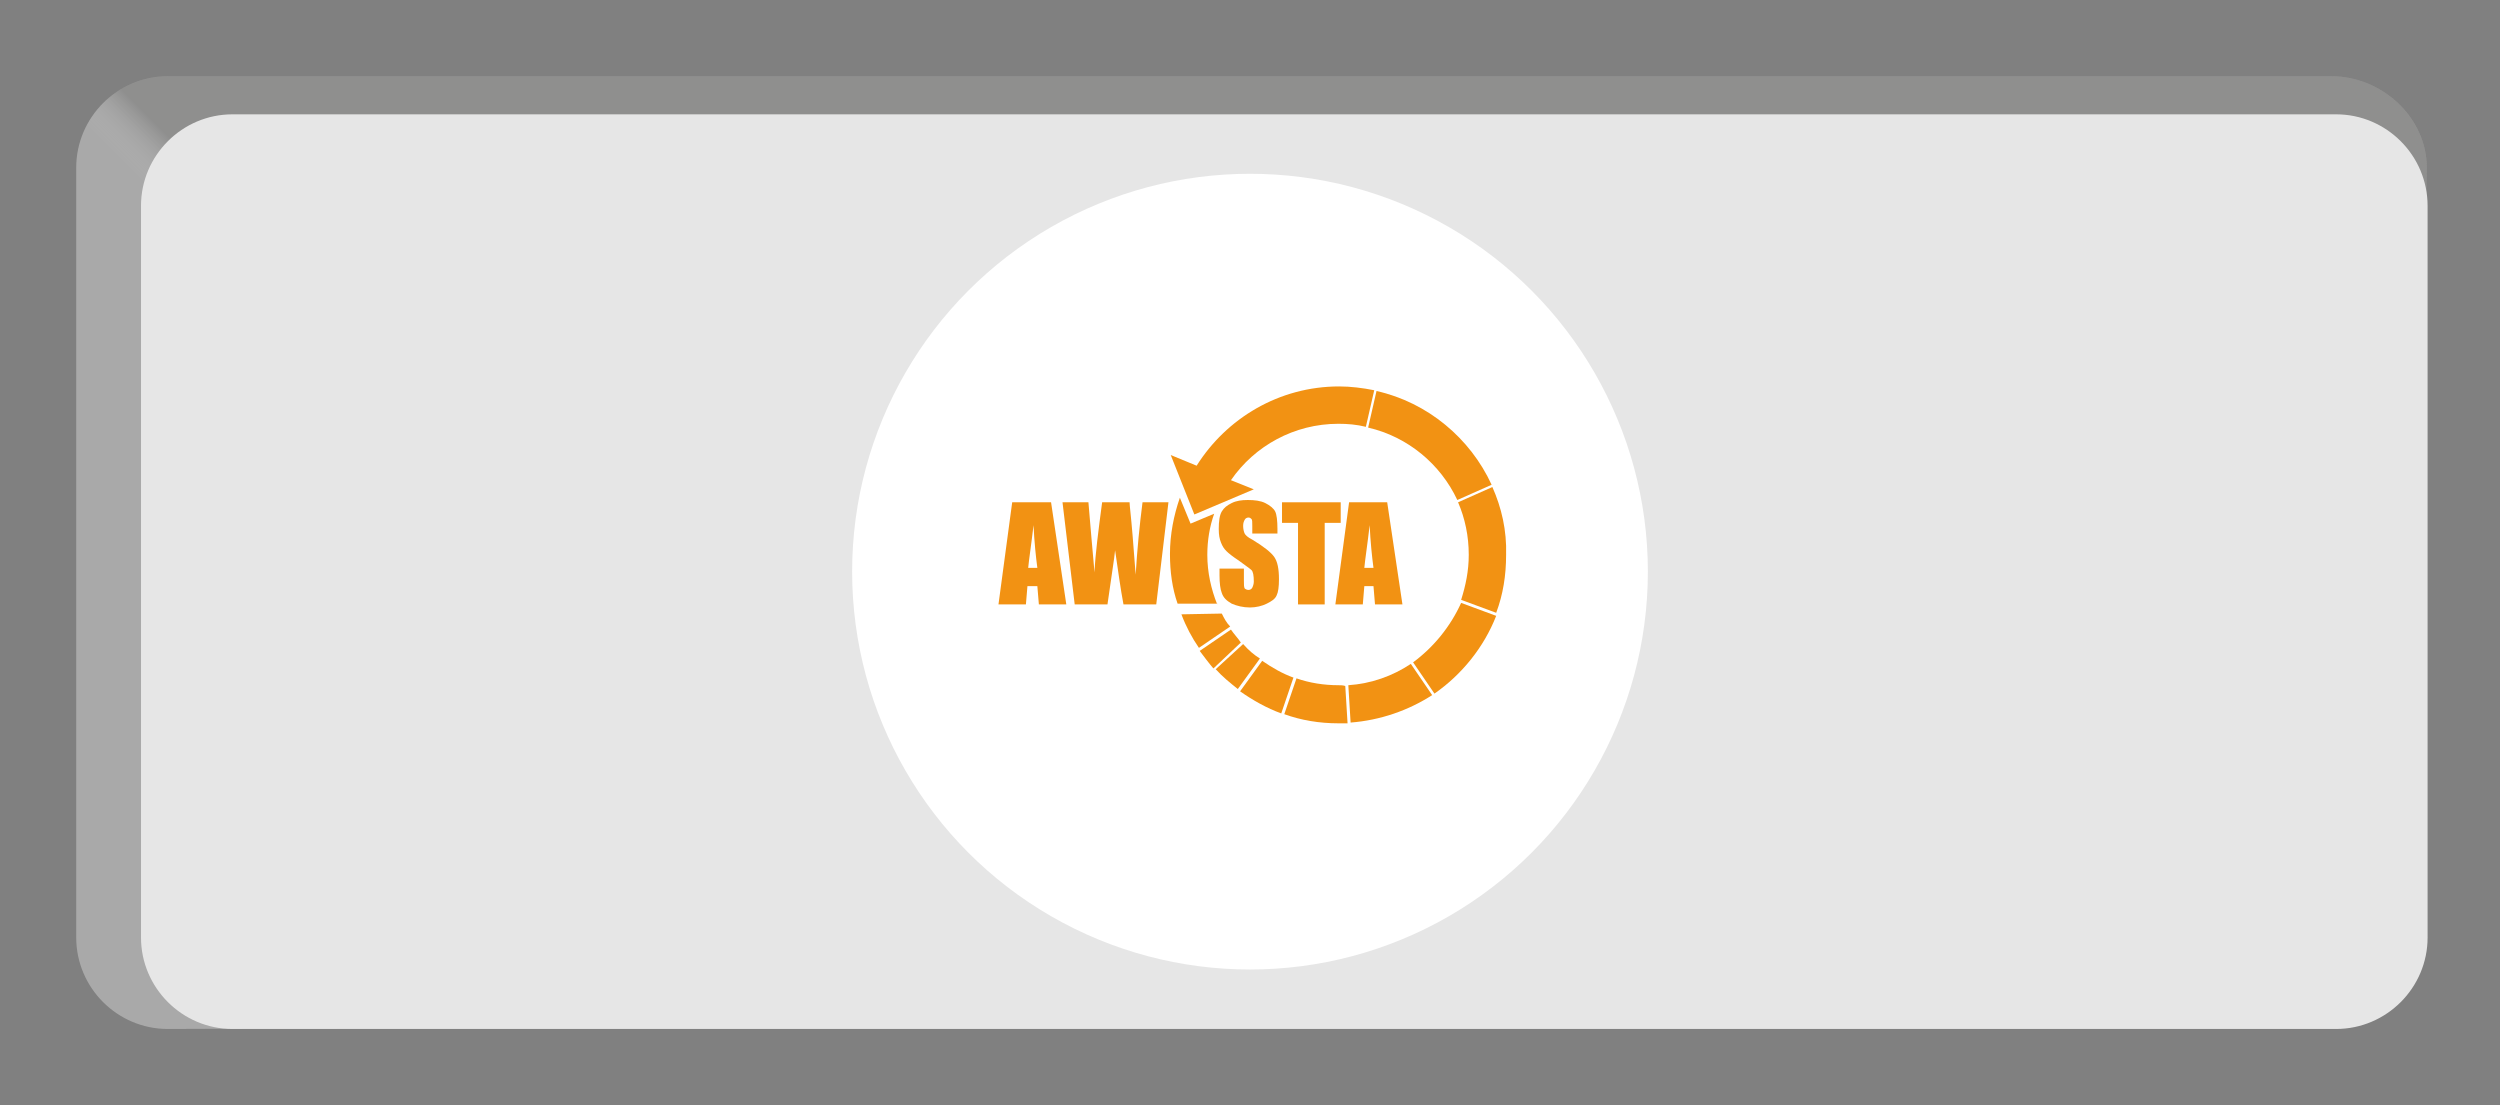 <?xml version="1.0" encoding="UTF-8"?>
<svg xmlns="http://www.w3.org/2000/svg" xmlns:xlink="http://www.w3.org/1999/xlink" version="1.1" x="0px" y="0px" viewBox="0 0 328 145" style="enable-background:new 0 0 328 145;" xml:space="preserve">
<rect x="0" y="0" width="328" height="145" fill="#808080" stroke="none"/>
<style type="text/css">
	.st0{fill:#A9A9A9;}
	.st1{opacity:0.2;fill:url(#SVGID_1_);}
	.st2{fill:#E6E6E6;}
	.st3{fill:#FFFFFF;}
	.st4{display:none;}
	.st5{display:inline;fill:#808080;}
	.st6{fill:#F29213;}
	.st7{display:inline;opacity:0.2;fill:#FFE200;}
</style>
<g id="Dunkelblau_HG">
	<path class="st0" d="M10,22v101c0,6.6,5.4,12,12,12l282.9-1c6.6,0,12-5.4,12-12l1.5-100c0-6.6-5.9-12-12.5-12H22   C15.4,10,10,15.4,10,22z"></path>
</g>
<g id="Grauer_Verlauf">
	<linearGradient id="SVGID_1_" gradientUnits="userSpaceOnUse" x1="114.533" y1="120.965" x2="119.853" y2="115.644">
		<stop offset="0.121" style="stop-color:#FFFFFF;stop-opacity:0"></stop>
		<stop offset="1" style="stop-color:#272724"></stop>
	</linearGradient>
	<path class="st1" d="M10,22v101c0,6.6,5.4,12,12,12l282.9-1c6.6,0,12-5.4,12-12l1.5-100c0-6.6-5.9-12-12.5-12H22   C15.4,10,10,15.4,10,22z"></path>
</g>
<g id="Grauer_Hintergrund">
	<path class="st2" d="M18.5,27v96c0,6.6,5.4,12,12,12h276c6.6,0,12-5.4,12-12V27c0-6.6-5.4-12-12-12h-276C23.9,15,18.5,20.4,18.5,27   z"></path>
</g>
<g id="Kreis">
	<circle class="st3" cx="164" cy="75" r="52.2"></circle>
</g>
<g id="eSepa" class="st4">
	<path class="st5" d="M194.5,69l-26.7-24.4c-2-1.9-5.5-1.9-7.6,0L133.5,69c-1,0.9-1.5,2-1.5,3.2v29.9c0,2.6,2.4,4.7,5.3,4.7h53.5   c2.9,0,5.3-2.1,5.3-4.7V72.3C196,71,195.5,69.9,194.5,69z M174.3,81.4h-0.7c-1-0.9-2-1.7-3.1-2.3s-2.4-0.9-3.7-0.9   c-1.4,0-2.6,0.4-3.7,1.1c-1.1,0.8-1.9,1.8-2.4,3.1h4.8l-0.8,2.2h-4.5c0,0.2,0,0.5-0.1,0.8c0,0.3,0,0.5,0,0.8c0,0.2,0,0.5,0,0.7   c0,0.2,0,0.4,0,0.6h3.5l-0.8,2.2h-2.3c0.4,1.3,1.2,2.4,2.3,3.2c1.1,0.8,2.4,1.2,3.9,1.2c1.4,0,2.6-0.3,3.8-0.9   c1.2-0.6,2.2-1.4,3.1-2.3h0.7v5.8c-1.6,0.8-3,1.3-4.2,1.6c-1.2,0.3-2.7,0.5-4.3,0.5c-3.2,0-5.8-0.8-7.9-2.4s-3.4-3.8-4-6.7h-2   l0.8-2.2h1c0-0.2,0-0.4,0-0.7s0-0.5,0-0.7c0-0.3,0-0.5,0-0.8c0-0.3,0-0.5,0-0.8h-1.8l0.8-2.2h1.3c0.6-2.8,2-5,4-6.6   s4.7-2.4,7.8-2.4c1.8,0,3.3,0.2,4.6,0.5c1.3,0.4,2.6,0.9,3.9,1.5V81.4z"></path>
</g>
<g id="Ebene_7">
	<g>
		<path class="st6" d="M136.1,74.5c-0.2-1.5-0.4-3.4-0.5-5.6c-0.3,2.6-0.6,4.5-0.7,5.6H136.1z M137.9,65.9l2,13.4h-3.6l-0.2-2.4    h-1.3l-0.2,2.4h-3.6l1.8-13.4H137.9z"></path>
		<path class="st6" d="M153.3,65.9l-1.6,13.4h-4.3c-0.4-2.1-0.7-4.4-1.1-7.1c-0.1,1.1-0.5,3.5-1,7.1h-4.3l-1.6-13.4h3.4l0.4,4.7    l0.4,4.5c0.1-2.4,0.5-5.4,1-9.2h3.6c0,0.4,0.2,1.9,0.4,4.4l0.4,5.1c0.2-3.3,0.5-6.4,0.9-9.5H153.3z"></path>
		<path class="st6" d="M167.5,70h-3.2v-1c0-0.5,0-0.8-0.1-0.9s-0.2-0.2-0.4-0.2c-0.2,0-0.4,0.1-0.5,0.3c-0.1,0.2-0.2,0.4-0.2,0.8    c0,0.4,0.1,0.8,0.2,1c0.1,0.2,0.4,0.5,1,0.8c1.5,0.9,2.5,1.7,2.9,2.3c0.4,0.6,0.6,1.5,0.6,2.9c0,1-0.1,1.7-0.3,2.1    c-0.2,0.5-0.7,0.8-1.3,1.1c-0.6,0.3-1.4,0.5-2.2,0.5c-0.9,0-1.7-0.2-2.4-0.5c-0.7-0.4-1.1-0.8-1.3-1.4c-0.2-0.5-0.3-1.3-0.3-2.3    v-0.9h3.2v1.6c0,0.5,0,0.8,0.1,1c0.1,0.1,0.3,0.2,0.5,0.2c0.2,0,0.4-0.1,0.5-0.3c0.1-0.2,0.2-0.5,0.2-0.8c0-0.8-0.1-1.3-0.3-1.5    c-0.2-0.2-0.8-0.6-1.6-1.2c-0.9-0.6-1.4-1-1.7-1.3c-0.3-0.3-0.5-0.6-0.7-1.1c-0.2-0.5-0.3-1-0.3-1.8c0-1,0.1-1.8,0.4-2.3    c0.3-0.5,0.7-0.8,1.3-1.1c0.6-0.3,1.3-0.4,2.1-0.4c0.9,0,1.7,0.1,2.3,0.4c0.6,0.3,1.1,0.7,1.3,1.1c0.2,0.4,0.3,1.2,0.3,2.3V70z"></path>
		<polygon class="st6" points="175.9,65.9 175.9,68.6 173.8,68.6 173.8,79.3 170.3,79.3 170.3,68.6 168.2,68.6 168.2,65.9   "></polygon>
		<path class="st6" d="M180.2,74.5c-0.2-1.5-0.4-3.4-0.5-5.6c-0.3,2.6-0.6,4.5-0.7,5.6H180.2z M182,65.9l2,13.4h-3.6l-0.2-2.4H179    l-0.2,2.4h-3.6l1.8-13.4H182z"></path>
		<path class="st6" d="M156.7,67.5l7.8-3.3l-3-1.2c3.1-4.5,8.3-7.4,14.1-7.4c1.2,0,2.4,0.1,3.6,0.4l1.1-4.8    c-1.5-0.3-3.1-0.5-4.6-0.5c-7.9,0-14.8,4.2-18.7,10.4l-3.4-1.4L156.7,67.5z"></path>
		<path class="st6" d="M185.4,86.9l2.8,4.1c3.6-2.5,6.5-6.1,8.1-10.2l-4.6-1.7C190.3,82.2,188.1,84.9,185.4,86.9"></path>
		<path class="st6" d="M165.6,86.7l-2.9,4c1.7,1.2,3.5,2.2,5.4,2.9l1.6-4.7C168.3,88.4,166.9,87.6,165.6,86.7"></path>
		<path class="st6" d="M161.5,82.6l-4.1,2.8c0.6,0.8,1.2,1.6,1.8,2.3l3.6-3.4C162.4,83.7,161.9,83.2,161.5,82.6"></path>
		<path class="st6" d="M176.9,89.9l0.3,4.9c3.9-0.3,7.6-1.6,10.7-3.6l-2.8-4.1C182.7,88.7,179.9,89.7,176.9,89.9"></path>
		<path class="st6" d="M195.8,63.9l-4.5,2c0.9,2.1,1.4,4.4,1.4,6.9c0,2.1-0.4,4-1,5.9l4.6,1.7c0.9-2.4,1.3-4.9,1.3-7.6    C197.7,69.6,197,66.6,195.8,63.9"></path>
		<path class="st6" d="M191.2,65.6l4.5-2c-2.8-6.1-8.4-10.8-15.1-12.3l-1.1,4.8C184.7,57.3,189,60.9,191.2,65.6"></path>
		<path class="st6" d="M163.1,84.5l-3.6,3.3c0.9,1,1.9,1.8,2.9,2.6l2.9-4C164.5,85.9,163.8,85.3,163.1,84.5"></path>
		<path class="st6" d="M175.6,89.9c-1.9,0-3.8-0.3-5.5-0.9l-1.6,4.7c2.2,0.8,4.6,1.2,7.1,1.2c0.4,0,0.8,0,1.2,0l-0.3-4.9    C176.2,89.9,175.9,89.9,175.6,89.9"></path>
		<path class="st6" d="M160.3,80.5l-5.3,0.1c0.6,1.6,1.4,3.1,2.3,4.4l4.1-2.8C160.9,81.7,160.6,81.1,160.3,80.5"></path>
		<path class="st6" d="M159.7,79.3c-0.8-2-1.3-4.2-1.3-6.5c0-1.9,0.3-3.7,0.9-5.4l-3.1,1.3l-1.4-3.4c-0.8,2.3-1.3,4.8-1.3,7.4    c0,2.3,0.3,4.5,1,6.5H159.7z"></path>
	</g>
</g>
<g id="Motivzone" class="st4">
	<rect x="131.1" y="42.1" class="st7" width="65.8" height="65.8"></rect>
</g>
</svg>
